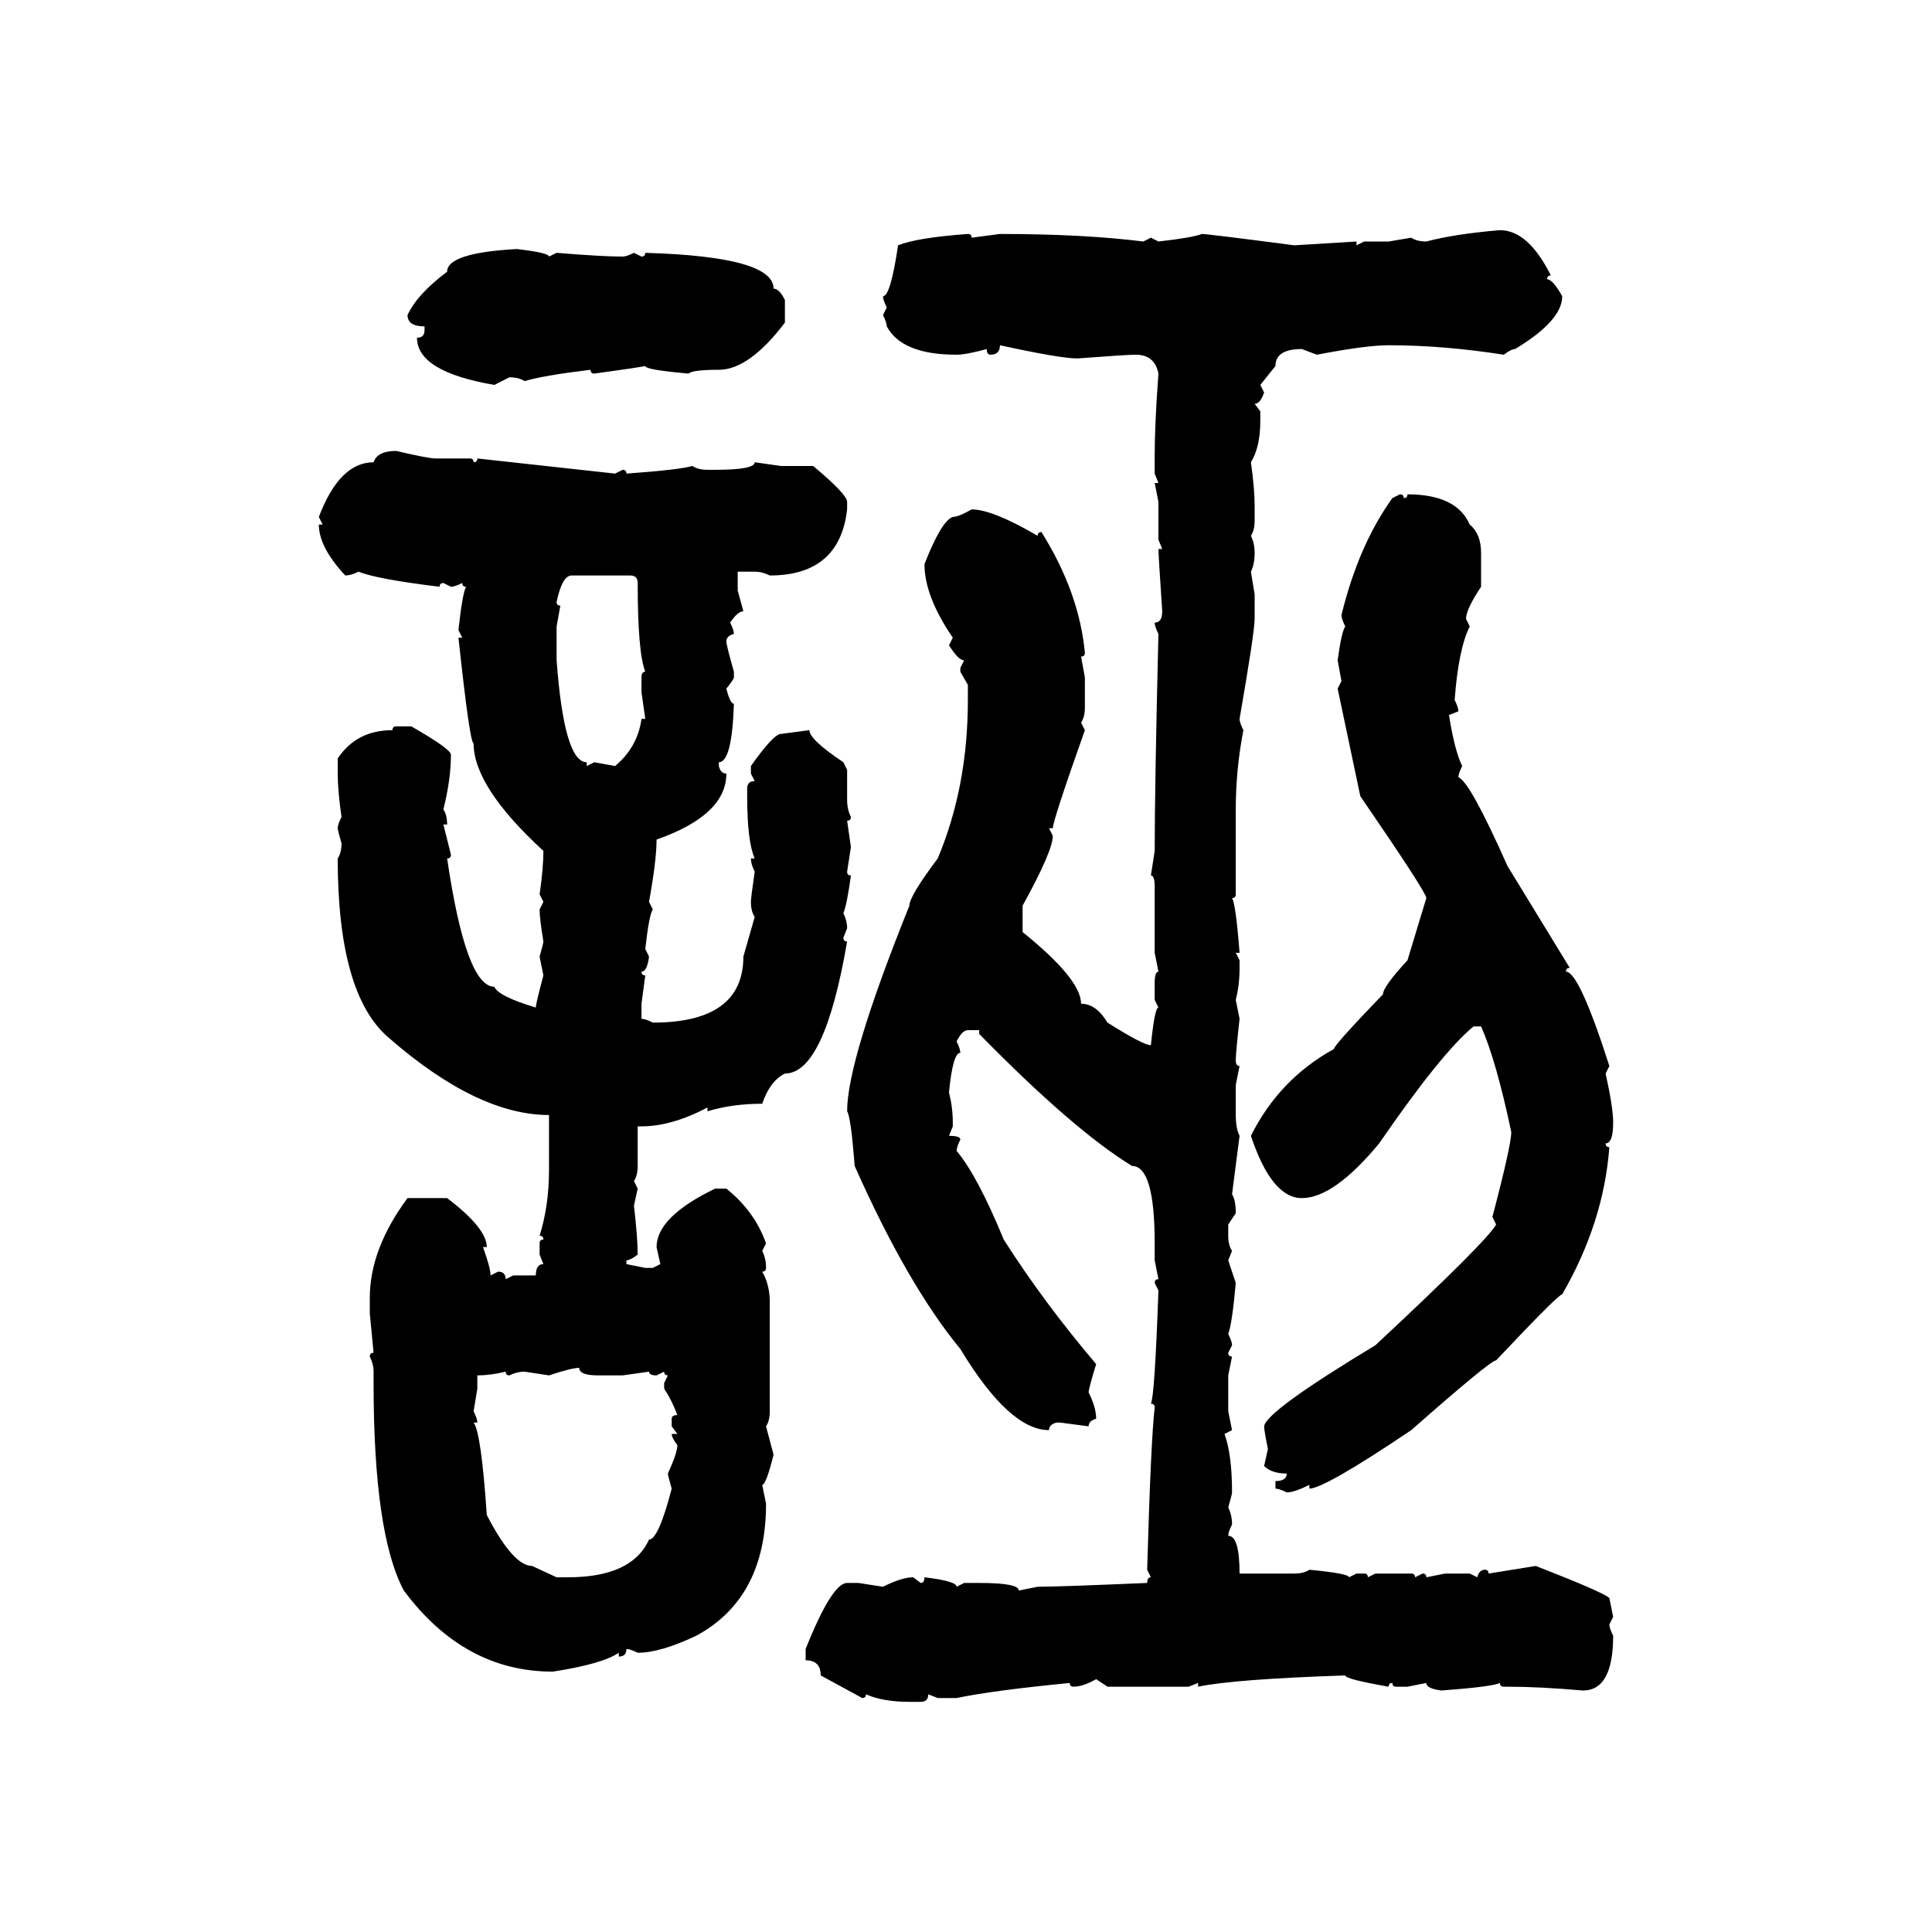 <svg xmlns="http://www.w3.org/2000/svg" xmlns:xlink="http://www.w3.org/1999/xlink" width="300" height="300"><path d="M232.91 35.74L232.91 35.74Q237.30 35.74 240.82 42.77L240.82 42.77Q240.23 42.77 240.23 43.36L240.23 43.36Q241.11 43.36 242.58 46.00L242.58 46.00Q242.58 49.80 235.25 54.20L235.25 54.20Q234.67 54.20 233.50 55.08L233.50 55.08Q224.12 53.61 215.63 53.61L215.63 53.61Q212.11 53.61 204.49 55.08L204.49 55.08L202.15 54.20Q198.05 54.20 198.05 56.84L198.05 56.84L195.70 59.77L196.29 60.94Q195.70 62.70 194.82 62.70L194.82 62.70L195.70 63.87L195.70 65.33Q195.70 69.43 194.24 71.78L194.24 71.78Q194.82 75.88 194.82 78.52L194.82 78.52L194.82 80.86Q194.82 82.32 194.24 83.20L194.24 83.20Q194.82 84.38 194.82 85.84L194.82 85.84Q194.82 87.60 194.24 88.77L194.24 88.77L194.82 92.29L194.82 96.09Q194.82 98.14 192.48 111.62L192.48 111.62Q192.48 112.21 193.07 113.38L193.07 113.38Q191.89 119.53 191.89 125.68L191.89 125.68L191.89 138.87Q191.89 139.45 191.31 139.45L191.31 139.45Q191.89 140.33 192.48 147.95L192.48 147.95L191.89 147.95L192.48 149.12L192.48 150.29Q192.48 152.93 191.89 155.27L191.89 155.27L192.48 158.20Q191.89 163.48 191.89 164.65L191.89 164.65Q191.89 165.53 192.48 165.53L192.48 165.53L191.89 168.46L191.89 173.14Q191.89 175.20 192.48 176.37L192.48 176.37L191.31 185.45Q191.89 186.33 191.89 188.38L191.89 188.38L190.72 190.14L190.72 191.89Q190.72 193.36 191.31 194.24L191.31 194.24L190.72 195.70L191.89 199.22Q191.31 205.66 190.72 207.13L190.72 207.13Q191.31 208.30 191.31 208.89L191.31 208.89L190.72 210.06Q190.72 210.64 191.31 210.64L191.31 210.64L190.72 213.57L190.72 219.14L191.31 222.07L190.14 222.66Q191.31 225.88 191.31 231.74L191.31 231.74Q191.31 232.03 190.72 234.08L190.72 234.08Q191.31 235.25 191.31 236.72L191.31 236.72Q190.72 237.89 190.72 238.48L190.72 238.48Q192.48 238.48 192.48 244.34L192.48 244.34L200.98 244.34Q202.44 244.34 203.32 243.75L203.32 243.75Q209.47 244.34 209.47 244.92L209.47 244.92L210.64 244.34L211.82 244.34Q212.40 244.34 212.40 244.92L212.40 244.92L213.57 244.34L219.14 244.34Q219.73 244.34 219.73 244.92L219.73 244.92L220.90 244.34Q221.48 244.34 221.48 244.92L221.48 244.92L224.41 244.34L228.22 244.34L229.39 244.92Q229.69 243.75 230.57 243.75L230.57 243.75Q231.15 243.75 231.15 244.34L231.15 244.34L238.48 243.16Q249.02 247.27 249.90 248.14L249.90 248.14L250.49 251.07L249.90 252.25Q249.90 252.83 250.49 254.00L250.49 254.00Q250.49 262.50 245.80 262.50L245.80 262.50Q239.06 261.91 234.08 261.91L234.08 261.91L233.50 261.91Q232.91 261.91 232.91 261.33L232.91 261.33Q231.74 261.91 223.83 262.50L223.83 262.50Q221.48 262.21 221.48 261.33L221.48 261.33L218.55 261.91L216.80 261.91Q216.21 261.91 216.21 261.33L216.21 261.33Q215.63 261.33 215.63 261.91L215.63 261.91Q208.89 260.74 208.89 260.16L208.89 260.16Q191.60 260.74 186.04 261.91L186.04 261.91L186.04 261.33L184.57 261.91L171.97 261.91L170.21 260.74Q168.16 261.91 166.70 261.91L166.70 261.91Q166.11 261.91 166.11 261.33L166.11 261.33Q154.10 262.50 148.54 263.67L148.54 263.67L145.61 263.67L144.14 263.09Q144.14 264.26 142.97 264.26L142.97 264.26L141.21 264.26Q137.11 264.26 134.47 263.09L134.47 263.09Q134.47 263.67 133.89 263.67L133.89 263.67L127.44 260.16Q127.44 257.81 125.10 257.81L125.10 257.81L125.10 256.05Q129.20 245.80 131.54 245.80L131.54 245.80L133.30 245.80L137.11 246.39Q140.04 244.92 141.80 244.92L141.80 244.92L142.97 245.80Q143.55 245.80 143.55 244.92L143.55 244.92Q148.54 245.51 148.54 246.39L148.54 246.39L149.71 245.80L152.05 245.80Q158.20 245.80 158.20 246.97L158.20 246.97L161.13 246.39Q164.36 246.39 178.13 245.80L178.13 245.80Q178.13 244.92 178.71 244.92L178.71 244.92L178.13 243.75Q178.71 223.54 179.30 218.55L179.30 218.55Q179.30 217.97 178.71 217.97L178.71 217.97Q179.30 216.80 179.88 200.39L179.88 200.39L179.30 199.22Q179.30 198.63 179.88 198.63L179.88 198.63L179.30 195.70L179.30 193.07Q179.30 181.05 175.78 181.05L175.78 181.05Q166.70 175.49 152.05 160.55L152.05 160.55L152.05 159.96L150.29 159.96Q149.41 159.96 148.54 161.72L148.54 161.72Q149.12 162.89 149.12 163.48L149.12 163.48Q147.95 163.48 147.36 169.63L147.36 169.63Q147.95 171.97 147.95 174.32L147.95 174.32L147.95 174.90L147.36 176.37Q149.12 176.37 149.12 176.95L149.12 176.95Q148.54 178.13 148.54 178.71L148.54 178.71Q151.76 182.52 155.86 192.48L155.86 192.48Q162.01 202.15 170.21 211.82L170.21 211.82Q169.04 215.63 169.04 216.21L169.04 216.21Q170.21 218.55 170.21 220.31L170.21 220.31Q169.04 220.61 169.04 221.48L169.04 221.48L164.65 220.90L164.06 220.90Q162.89 221.19 162.89 222.07L162.89 222.07Q156.74 222.07 149.12 209.47L149.12 209.47Q140.92 199.51 132.71 181.05L132.71 181.05Q132.13 173.44 131.54 172.56L131.54 172.56Q131.54 164.65 141.21 140.63L141.21 140.63Q141.21 139.16 145.61 133.30L145.61 133.30Q150.29 122.17 150.29 108.69L150.29 108.69L150.29 106.35L149.12 104.30L149.12 103.71L149.71 102.54Q148.83 102.54 147.36 100.20L147.36 100.20L147.95 99.02Q143.55 92.58 143.55 87.60L143.55 87.60Q146.19 80.86 147.95 80.27L147.95 80.27Q148.83 80.27 150.88 79.10L150.88 79.10Q154.10 79.10 161.13 83.20L161.13 83.20Q161.13 82.62 161.72 82.62L161.72 82.62Q167.58 91.99 168.46 101.37L168.46 101.37Q168.46 101.95 167.87 101.95L167.87 101.95L168.46 105.18L168.46 109.86Q168.46 111.33 167.87 112.21L167.87 112.21L168.46 113.38Q163.48 127.44 163.48 128.61L163.48 128.61L162.89 128.61L163.48 129.79Q163.48 132.13 158.79 140.63L158.79 140.63L158.79 144.73Q167.87 152.05 167.87 155.86L167.87 155.86Q170.21 155.86 171.97 158.79L171.97 158.79Q177.54 162.30 178.71 162.30L178.71 162.30Q179.30 156.45 179.88 156.45L179.88 156.45L179.30 155.27L179.30 152.64Q179.30 150.88 179.88 150.88L179.88 150.88L179.30 147.95L179.30 137.70Q179.30 135.94 178.71 135.94L178.71 135.94L179.30 132.13Q179.30 122.17 179.88 98.44L179.88 98.44Q179.30 97.27 179.30 96.68L179.30 96.68Q180.47 96.68 180.47 94.92L180.47 94.92Q179.88 86.13 179.88 85.25L179.88 85.25L180.47 85.25L179.88 83.79L179.88 77.93L179.30 75L179.88 75L179.30 73.54L179.30 70.61Q179.30 65.92 179.88 58.01L179.88 58.01Q179.30 55.08 176.37 55.08L176.37 55.08Q174.90 55.08 167.29 55.66L167.29 55.66Q164.65 55.66 155.27 53.61L155.27 53.61Q155.27 55.08 153.81 55.08L153.81 55.08Q153.22 55.08 153.22 54.20L153.22 54.20Q150 55.08 148.54 55.08L148.54 55.08Q140.04 55.08 137.70 50.68L137.70 50.68Q137.70 50.10 137.11 48.93L137.11 48.93L137.70 47.75Q137.11 46.58 137.11 46.00L137.11 46.00Q138.28 46.00 139.45 38.09L139.45 38.09Q142.38 36.91 150.29 36.33L150.29 36.33Q150.88 36.33 150.88 36.91L150.88 36.91L155.27 36.33Q168.16 36.33 177.54 37.50L177.54 37.50L178.71 36.91L179.88 37.50Q185.16 36.91 186.62 36.33L186.62 36.33Q187.50 36.33 200.98 38.09L200.98 38.09L210.64 37.50L210.64 38.09L211.82 37.50L215.63 37.50L219.14 36.91Q220.02 37.50 221.48 37.50L221.48 37.50Q225.88 36.33 232.91 35.74ZM80.27 38.67L80.27 38.67Q85.25 39.26 85.25 39.84L85.25 39.84L86.43 39.26Q93.46 39.84 96.68 39.84L96.68 39.84Q97.27 39.84 98.44 39.26L98.44 39.26L99.61 39.84Q100.20 39.84 100.20 39.26L100.20 39.26Q120.12 39.84 120.12 44.82L120.12 44.82Q121.00 44.82 121.88 46.58L121.88 46.58L121.88 50.10Q116.31 57.42 111.62 57.42L111.62 57.42Q107.52 57.42 106.93 58.01L106.93 58.01Q100.20 57.42 100.20 56.84L100.20 56.84Q98.73 57.13 92.29 58.01L92.29 58.01Q91.70 58.01 91.70 57.42L91.70 57.42Q84.38 58.30 81.45 59.18L81.45 59.18Q80.57 58.59 79.10 58.59L79.10 58.59L76.76 59.77Q64.75 57.71 64.75 52.44L64.75 52.44Q65.92 52.44 65.92 51.27L65.92 51.27L65.92 50.68Q63.28 50.68 63.28 48.93L63.28 48.93Q64.75 45.70 69.43 42.19L69.43 42.19Q69.43 39.26 80.27 38.67ZM61.52 70.02L61.52 70.02Q66.50 71.19 67.68 71.19L67.68 71.19L72.95 71.19Q73.54 71.19 73.54 71.78L73.54 71.78Q74.12 71.78 74.12 71.19L74.12 71.19L95.51 73.54L96.68 72.95Q97.27 72.95 97.27 73.54L97.27 73.54Q105.47 72.95 107.52 72.36L107.52 72.36Q108.40 72.95 109.86 72.95L109.86 72.95L111.04 72.95Q117.19 72.95 117.19 71.78L117.19 71.78L121.29 72.36L126.27 72.36Q131.54 76.76 131.54 77.93L131.54 77.93L131.54 79.10Q130.37 89.36 119.53 89.36L119.53 89.36Q118.36 88.77 117.19 88.77L117.19 88.77L114.55 88.77L114.55 91.70L115.43 94.92Q114.55 94.92 113.38 96.68L113.38 96.68Q113.96 97.85 113.96 98.44L113.96 98.44Q112.79 98.73 112.79 99.61L112.79 99.61Q112.79 100.20 113.96 104.30L113.96 104.30L113.96 105.18Q113.96 105.47 112.79 106.93L112.79 106.93Q113.38 109.28 113.96 109.28L113.96 109.28Q113.67 118.36 111.62 118.36L111.62 118.36L111.62 118.95Q111.91 120.12 112.79 120.12L112.79 120.12Q112.79 126.56 101.95 130.37L101.95 130.37Q101.95 133.59 100.78 140.04L100.78 140.04L101.37 141.21Q100.78 142.09 100.20 147.36L100.20 147.36L100.78 148.54Q100.49 150.88 99.61 150.88L99.61 150.88Q99.61 151.46 100.20 151.46L100.20 151.46L99.61 155.86L99.61 158.20Q100.20 158.20 101.37 158.79L101.37 158.79Q115.43 158.79 115.43 148.54L115.43 148.54L117.19 142.38Q116.60 141.50 116.60 140.04L116.60 140.04Q116.60 139.45 117.19 135.35L117.19 135.35Q116.60 134.18 116.60 133.30L116.60 133.30L117.19 133.30Q116.02 130.66 116.02 123.63L116.02 123.63L116.02 122.46Q116.02 121.29 117.19 121.29L117.19 121.29L116.60 120.12L116.60 118.95Q120.12 113.96 121.29 113.96L121.29 113.96L125.68 113.38Q125.68 114.84 130.96 118.36L130.96 118.36L131.54 119.53L131.54 124.22Q131.54 125.68 132.13 126.86L132.13 126.86Q132.13 127.44 131.54 127.44L131.54 127.44L132.13 131.54L131.54 135.35Q131.54 135.94 132.13 135.94L132.13 135.94Q131.54 140.33 130.96 141.80L130.96 141.80Q131.54 142.97 131.54 144.14L131.54 144.14L130.96 145.61Q130.96 146.19 131.54 146.19L131.54 146.19Q128.03 166.70 121.88 166.70L121.88 166.70Q119.53 167.87 118.36 171.39L118.36 171.39Q113.67 171.39 109.86 172.56L109.86 172.56L109.86 171.97Q104.30 174.90 99.61 174.90L99.61 174.90L99.02 174.90L99.02 181.05Q99.02 182.52 98.44 183.40L98.44 183.40L99.02 184.57L98.44 187.21Q99.02 192.19 99.02 194.82L99.02 194.82Q97.85 195.70 97.27 195.70L97.27 195.70L97.27 196.29L100.20 196.88L101.37 196.88L102.54 196.29L101.95 193.65Q101.95 188.96 111.04 184.57L111.04 184.57L112.79 184.57Q117.19 188.09 118.95 193.07L118.95 193.07L118.36 194.24Q118.95 195.41 118.95 196.88L118.95 196.88Q118.95 197.46 118.36 197.46L118.36 197.46Q119.53 199.51 119.53 202.15L119.53 202.15L119.53 219.14Q119.53 220.61 118.95 221.48L118.95 221.48L120.12 225.88Q118.95 230.57 118.36 230.57L118.36 230.57L118.95 233.50Q118.95 248.14 108.11 254.00L108.11 254.00Q102.54 256.64 99.02 256.64L99.02 256.64Q97.85 256.05 97.27 256.05L97.27 256.05Q97.27 257.23 96.09 257.23L96.09 257.23L96.09 256.64Q93.46 258.40 85.84 259.57L85.84 259.57Q72.07 259.57 62.70 246.97L62.70 246.97Q58.01 238.18 58.01 214.75L58.01 214.75L58.01 212.99Q58.01 211.82 57.42 210.64L57.42 210.64Q57.42 210.06 58.01 210.06L58.01 210.06L57.42 203.91L57.42 201.56Q57.42 193.95 63.28 186.04L63.28 186.04L69.43 186.04Q75.59 190.72 75.59 193.65L75.59 193.65L75 193.65Q76.17 196.88 76.17 198.05L76.17 198.05L77.34 197.46Q78.52 197.46 78.52 198.63L78.52 198.63L79.69 198.05L83.20 198.05Q83.20 196.29 84.38 196.29L84.38 196.29L83.79 194.82L83.79 193.07Q83.79 192.48 84.38 192.48L84.38 192.48Q84.38 191.89 83.79 191.89L83.79 191.89Q85.25 187.21 85.25 181.64L85.25 181.64L85.25 173.14Q74.12 173.14 60.35 161.13L60.35 161.13Q52.44 154.39 52.44 133.30L52.44 133.30Q53.03 132.42 53.03 130.96L53.03 130.96Q52.44 128.91 52.44 128.61L52.44 128.61Q52.44 128.03 53.03 126.86L53.03 126.86Q52.44 122.75 52.44 120.12L52.44 120.12L52.44 117.77Q55.37 113.38 60.94 113.38L60.94 113.38Q60.94 112.79 61.52 112.79L61.52 112.79L63.87 112.79Q70.02 116.31 70.02 117.19L70.02 117.19Q70.02 121.00 68.85 125.68L68.85 125.68Q69.43 126.56 69.43 128.03L69.43 128.03L68.85 128.03L70.02 132.71Q70.02 133.30 69.43 133.30L69.43 133.30Q72.36 153.22 76.76 153.22L76.76 153.22Q77.34 154.69 83.20 156.45L83.20 156.45Q83.20 155.86 84.38 151.46L84.38 151.46L83.79 148.54Q84.38 146.48 84.38 146.19L84.38 146.19Q83.79 142.68 83.79 141.21L83.79 141.21L84.38 140.04L83.79 138.87Q84.38 134.77 84.38 132.13L84.38 132.13Q73.54 122.17 73.54 115.43L73.54 115.43Q72.95 115.43 71.19 99.02L71.19 99.02L71.78 99.02L71.19 97.85Q71.78 92.29 72.36 91.11L72.36 91.11Q71.78 91.11 71.78 90.53L71.78 90.53Q70.61 91.11 70.02 91.11L70.02 91.11L68.85 90.53Q68.26 90.53 68.26 91.11L68.26 91.11Q58.59 89.94 55.66 88.77L55.66 88.77Q54.49 89.36 53.61 89.36L53.61 89.36Q49.51 84.96 49.51 81.45L49.51 81.45L50.10 81.45L49.51 80.27Q52.73 71.78 58.01 71.78L58.01 71.78Q58.59 70.02 61.52 70.02ZM216.21 77.34L217.38 76.76Q217.97 76.76 217.97 77.34L217.97 77.34Q218.55 77.34 218.55 76.76L218.55 76.76Q226.17 76.76 228.22 81.45L228.22 81.45Q229.98 82.91 229.98 85.84L229.98 85.84L229.98 91.11Q227.64 94.63 227.64 96.09L227.64 96.09L228.22 97.27Q226.46 100.78 225.88 108.69L225.88 108.69Q226.46 109.86 226.46 110.45L226.46 110.45L225 111.04Q225.88 116.60 227.05 118.95L227.05 118.95Q226.46 120.12 226.46 120.70L226.46 120.70Q228.22 121.29 234.08 134.47L234.08 134.47L243.75 150.29Q243.16 150.29 243.16 150.88L243.16 150.88Q245.21 150.88 249.90 165.53L249.90 165.53L249.32 166.70Q250.49 171.97 250.49 174.32L250.49 174.32Q250.49 177.54 249.32 177.54L249.32 177.54Q249.32 178.13 249.90 178.13L249.90 178.13Q249.02 189.84 242.58 200.98L242.58 200.98Q241.99 200.98 232.32 211.23L232.32 211.23Q231.45 211.23 219.14 222.07L219.14 222.07Q205.66 231.15 203.32 231.15L203.32 231.15L203.32 230.57Q200.98 231.74 199.80 231.74L199.80 231.74Q198.63 231.15 198.05 231.15L198.05 231.15L198.05 229.98Q199.80 229.98 199.80 228.81L199.80 228.81Q197.46 228.81 196.29 227.64L196.29 227.64L196.88 225Q196.29 222.07 196.29 221.48L196.29 221.48Q196.58 219.14 213.57 208.89L213.57 208.89Q230.86 192.77 232.32 190.14L232.32 190.14L231.74 188.96Q234.67 177.83 234.67 175.78L234.67 175.78Q232.32 164.65 229.98 159.38L229.98 159.38L228.81 159.38Q223.83 163.48 214.16 177.54L214.16 177.54Q207.13 186.04 202.15 186.04L202.15 186.04Q197.46 186.04 194.24 176.37L194.24 176.37Q198.63 167.58 207.13 162.89L207.13 162.89Q207.13 162.30 214.75 154.39L214.75 154.39Q214.75 153.22 218.55 149.12L218.55 149.12L221.48 139.45Q221.48 138.57 211.23 123.63L211.23 123.63L207.71 106.93L208.30 105.76L207.71 102.54Q208.30 98.14 208.89 97.27L208.89 97.27Q208.30 96.09 208.30 95.51L208.30 95.51Q210.94 84.67 216.21 77.34L216.21 77.34ZM86.43 93.46L86.43 93.46Q86.43 94.04 87.01 94.04L87.01 94.04L86.43 97.27L86.43 102.54Q87.60 118.36 91.11 118.36L91.11 118.36L91.11 118.95L92.29 118.36L95.51 118.95Q99.02 116.02 99.61 111.62L99.61 111.62L100.20 111.62L99.61 107.52L99.61 105.18Q99.61 104.30 100.20 104.30L100.20 104.30Q99.02 101.37 99.02 90.53L99.02 90.53Q99.02 89.36 97.85 89.36L97.85 89.36L88.77 89.36Q87.30 89.36 86.43 93.46ZM85.25 213.57L85.25 213.57L81.45 212.99Q80.27 212.99 79.10 213.57L79.10 213.57Q78.52 213.57 78.52 212.99L78.52 212.99Q76.17 213.57 74.12 213.57L74.12 213.57L74.12 215.63L73.54 219.14Q74.12 220.31 74.12 220.90L74.12 220.90L73.54 220.90Q74.71 222.36 75.59 235.25L75.59 235.25Q79.69 243.16 82.62 243.16L82.62 243.16L86.43 244.92L88.18 244.92Q98.14 244.92 100.78 239.06L100.78 239.06Q102.25 239.06 104.30 231.15L104.30 231.15Q103.71 229.10 103.71 228.81L103.71 228.81Q105.18 225.59 105.18 224.41L105.18 224.41Q104.30 223.24 104.30 222.66L104.30 222.66L105.18 222.66L104.30 221.48L104.30 220.31Q104.30 219.73 105.18 219.73L105.18 219.73Q104.30 217.38 103.13 215.63L103.13 215.63L103.13 214.75L103.71 213.57Q103.13 213.57 103.13 212.99L103.13 212.99L101.95 213.57Q100.78 213.57 100.78 212.99L100.78 212.99L96.68 213.57L92.87 213.57Q89.94 213.57 89.94 212.40L89.94 212.40Q88.77 212.40 85.25 213.57Z"/></svg>